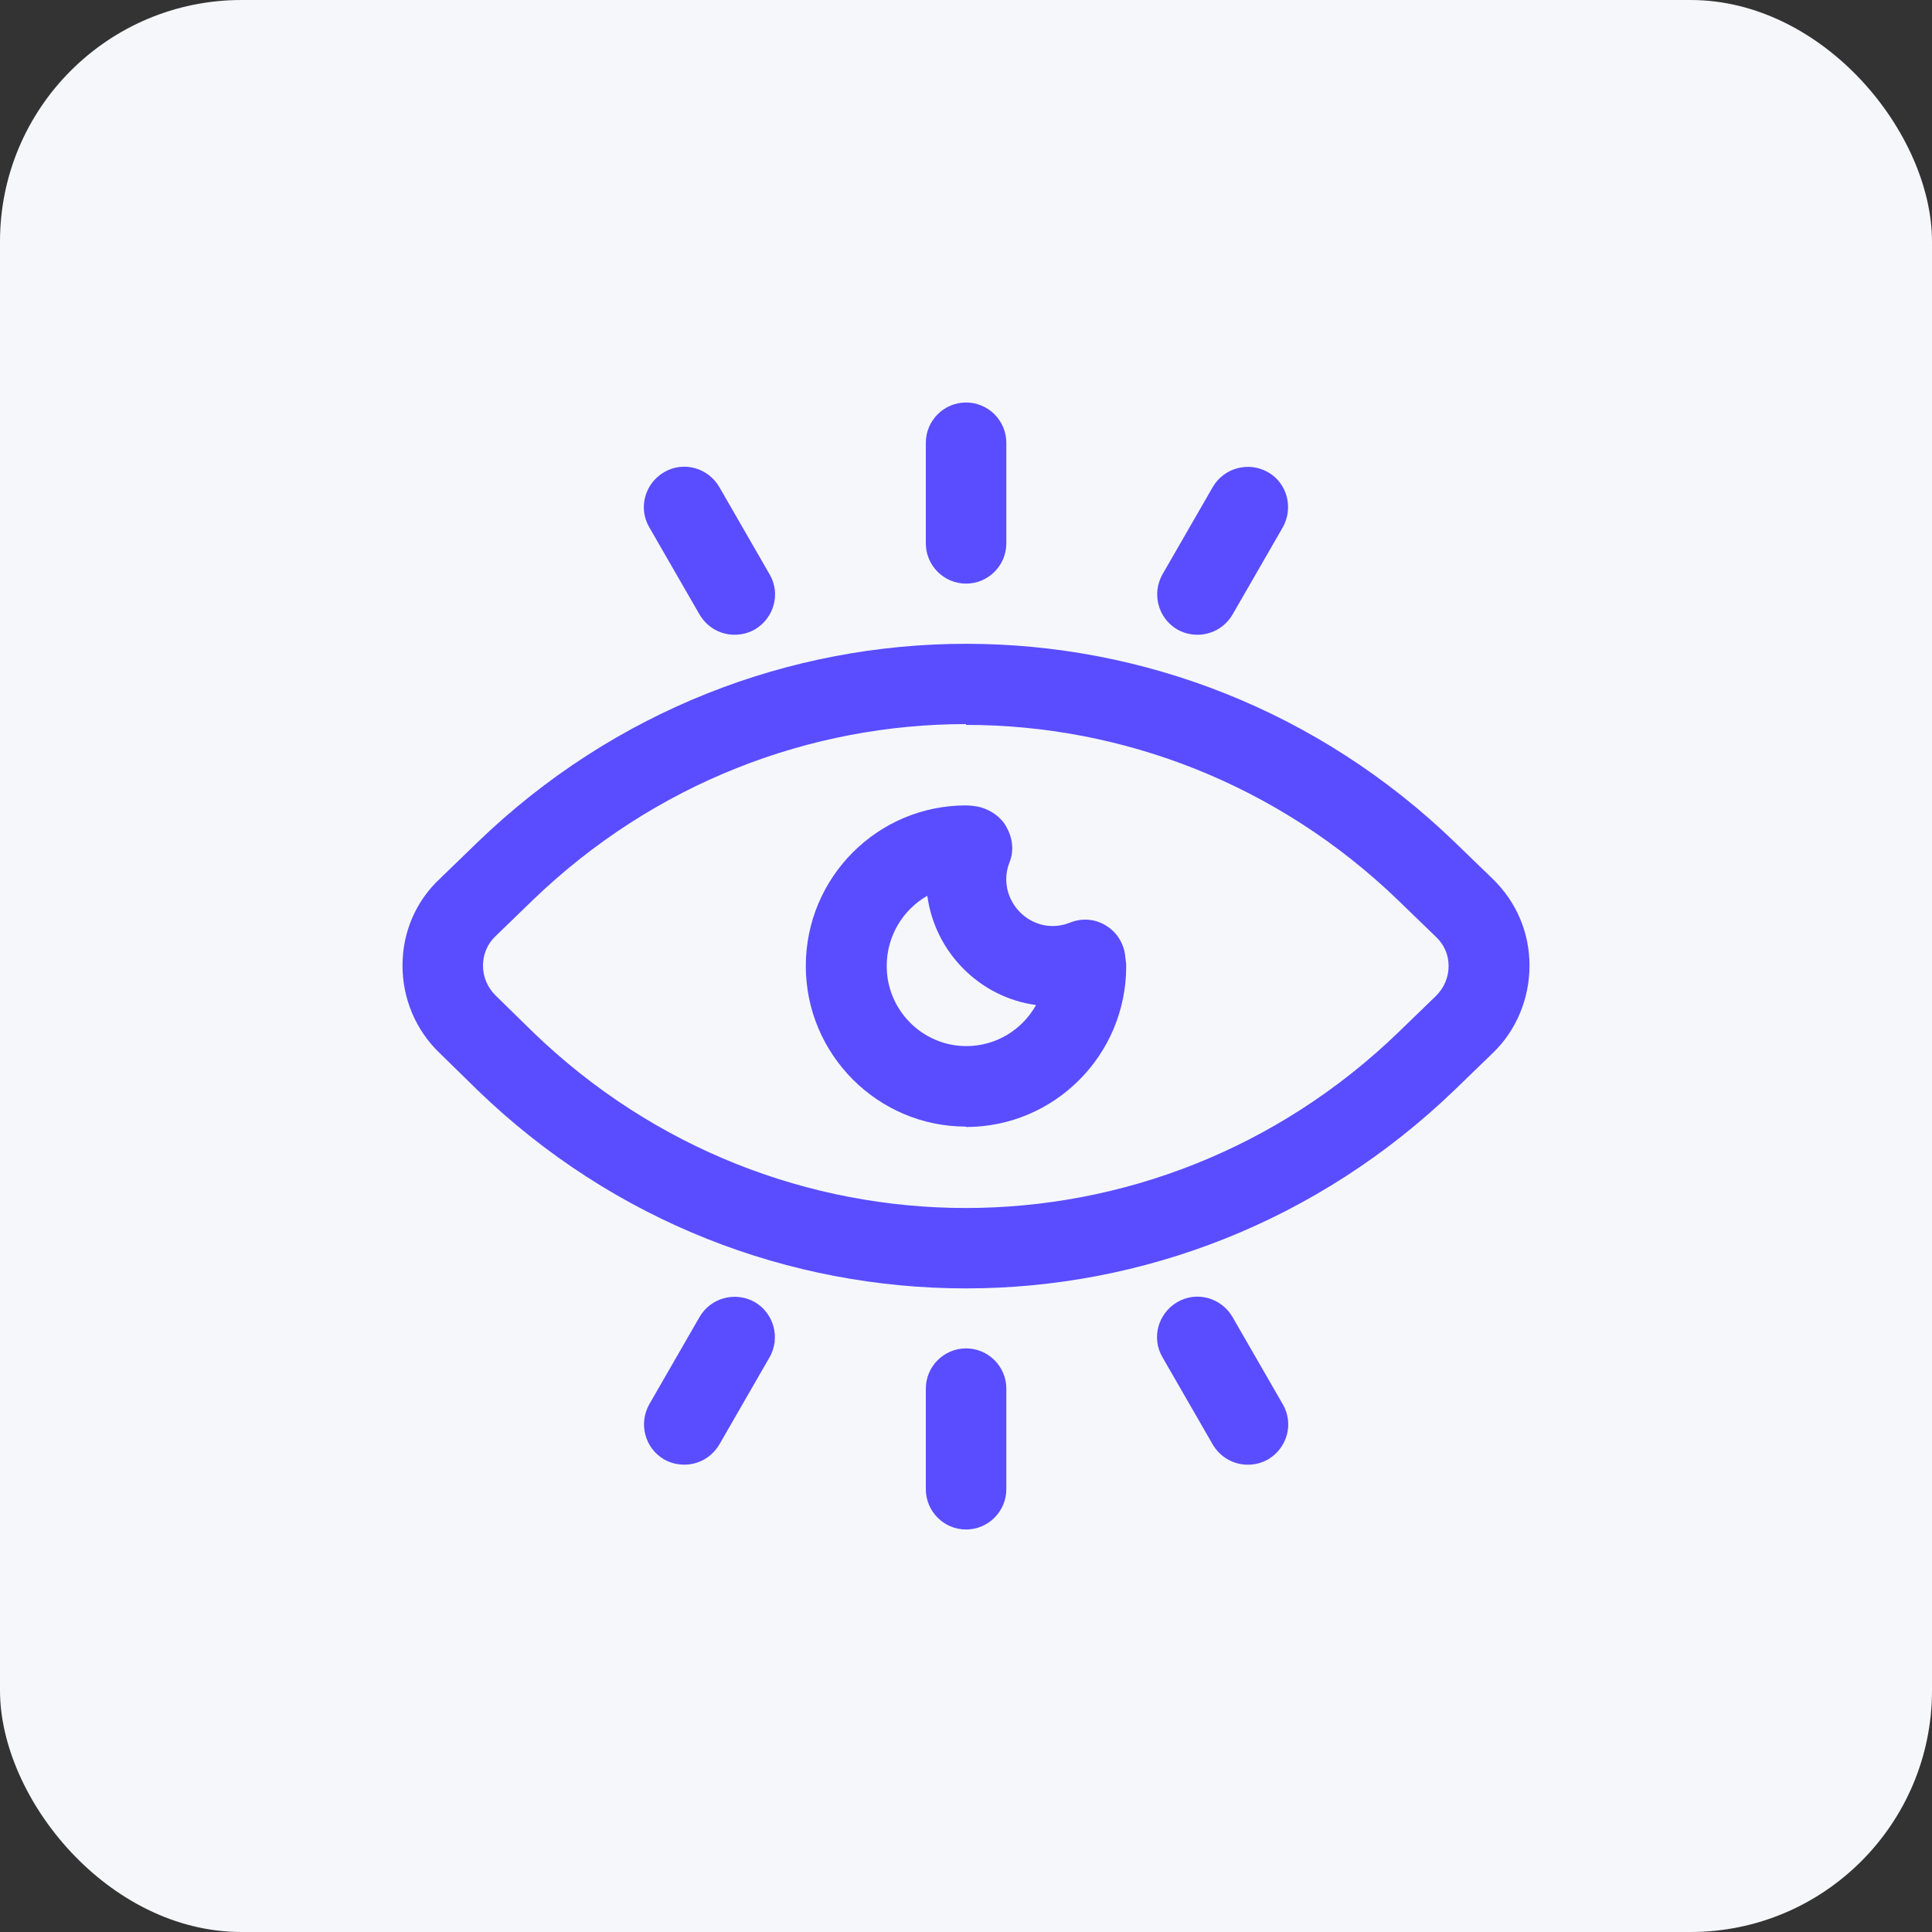<svg width="48" height="48" viewBox="0 0 48 48" fill="none" xmlns="http://www.w3.org/2000/svg">
<rect x="0" y="0" width="48" height="48" fill="#333333" stroke="none"/>
<rect width="48" height="48" rx="6" fill="#F6F7FB"/>
<path d="M24 32.01C19.63 32.01 15.26 30.37 11.86 27.08L10.93 26.17C10.33 25.6 10 24.81 10 23.99C10 23.16 10.33 22.39 10.93 21.83L11.86 20.93C18.67 14.35 29.34 14.35 36.15 20.93L37.08 21.83C37.67 22.4 38 23.16 38 23.99C38 24.81 37.67 25.61 37.08 26.17L36.15 27.07C32.74 30.36 28.37 32.01 24 32.01ZM24 17.99C20.13 17.99 16.26 19.45 13.24 22.36L12.31 23.26C12.11 23.45 12 23.71 12 23.99C12 24.27 12.11 24.53 12.31 24.73L13.24 25.64C19.27 31.47 28.72 31.47 34.75 25.64L35.68 24.74C35.88 24.54 35.99 24.28 35.99 24C35.99 23.72 35.88 23.47 35.68 23.28L34.75 22.38C31.74 19.47 27.87 18.01 24 18.01V17.99Z" fill="#594DFF"/>
<path d="M24 27.99C21.81 27.99 20.02 26.2 20.02 24C20.02 21.8 21.8 20.01 24 20.01C24.05 20.01 24.18 20.02 24.23 20.03C24.53 20.07 24.84 20.26 24.99 20.52C25.15 20.79 25.2 21.11 25.09 21.4C25.03 21.55 25 21.69 25 21.84C25 22.63 25.8 23.24 26.59 22.92C26.89 22.8 27.23 22.83 27.5 23.01C27.77 23.18 27.94 23.48 27.96 23.8C27.97 23.86 27.98 23.93 27.98 24.01C27.98 26.21 26.2 28 24 28V27.99ZM23.03 22.26C22.44 22.6 22.03 23.25 22.03 24C22.03 25.1 22.92 25.99 24.01 25.99C24.75 25.99 25.4 25.58 25.74 24.97C24.34 24.78 23.23 23.66 23.04 22.26H23.03Z" fill="#594DFF"/>
<path d="M24.002 14.5C23.451 14.5 23.002 14.05 23.002 13.5V11C23.002 10.45 23.451 10 24.002 10C24.552 10 25.002 10.45 25.002 11V13.5C25.002 14.05 24.552 14.5 24.002 14.5Z" fill="#594DFF"/>
<path d="M18.251 15.77C17.901 15.77 17.571 15.59 17.381 15.27L16.131 13.1C15.851 12.62 16.021 12.01 16.501 11.73C16.981 11.45 17.591 11.62 17.871 12.1L19.121 14.27C19.401 14.75 19.231 15.36 18.751 15.64C18.591 15.73 18.421 15.77 18.251 15.77Z" fill="#594DFF"/>
<path d="M17.001 36.389C16.831 36.389 16.661 36.349 16.501 36.26C16.021 35.98 15.861 35.37 16.131 34.889L17.381 32.719C17.661 32.239 18.271 32.08 18.751 32.349C19.231 32.63 19.391 33.239 19.121 33.719L17.871 35.889C17.681 36.209 17.351 36.389 17.001 36.389Z" fill="#594DFF"/>
<path d="M24.002 38C23.451 38 23.002 37.55 23.002 37V34.5C23.002 33.95 23.451 33.5 24.002 33.5C24.552 33.5 25.002 33.95 25.002 34.5V37C25.002 37.55 24.552 38 24.002 38Z" fill="#594DFF"/>
<path d="M31.001 36.39C30.651 36.39 30.321 36.21 30.131 35.89L28.881 33.72C28.601 33.24 28.771 32.63 29.251 32.35C29.731 32.07 30.341 32.24 30.621 32.72L31.871 34.89C32.151 35.37 31.981 35.98 31.501 36.26C31.341 36.35 31.171 36.39 31.001 36.39Z" fill="#594DFF"/>
<path d="M29.751 15.77C29.581 15.77 29.411 15.73 29.251 15.64C28.771 15.36 28.611 14.75 28.881 14.27L30.131 12.1C30.411 11.62 31.021 11.46 31.501 11.73C31.981 12 32.141 12.62 31.871 13.1L30.621 15.27C30.431 15.59 30.101 15.77 29.751 15.77Z" fill="#594DFF"/>
</svg>
